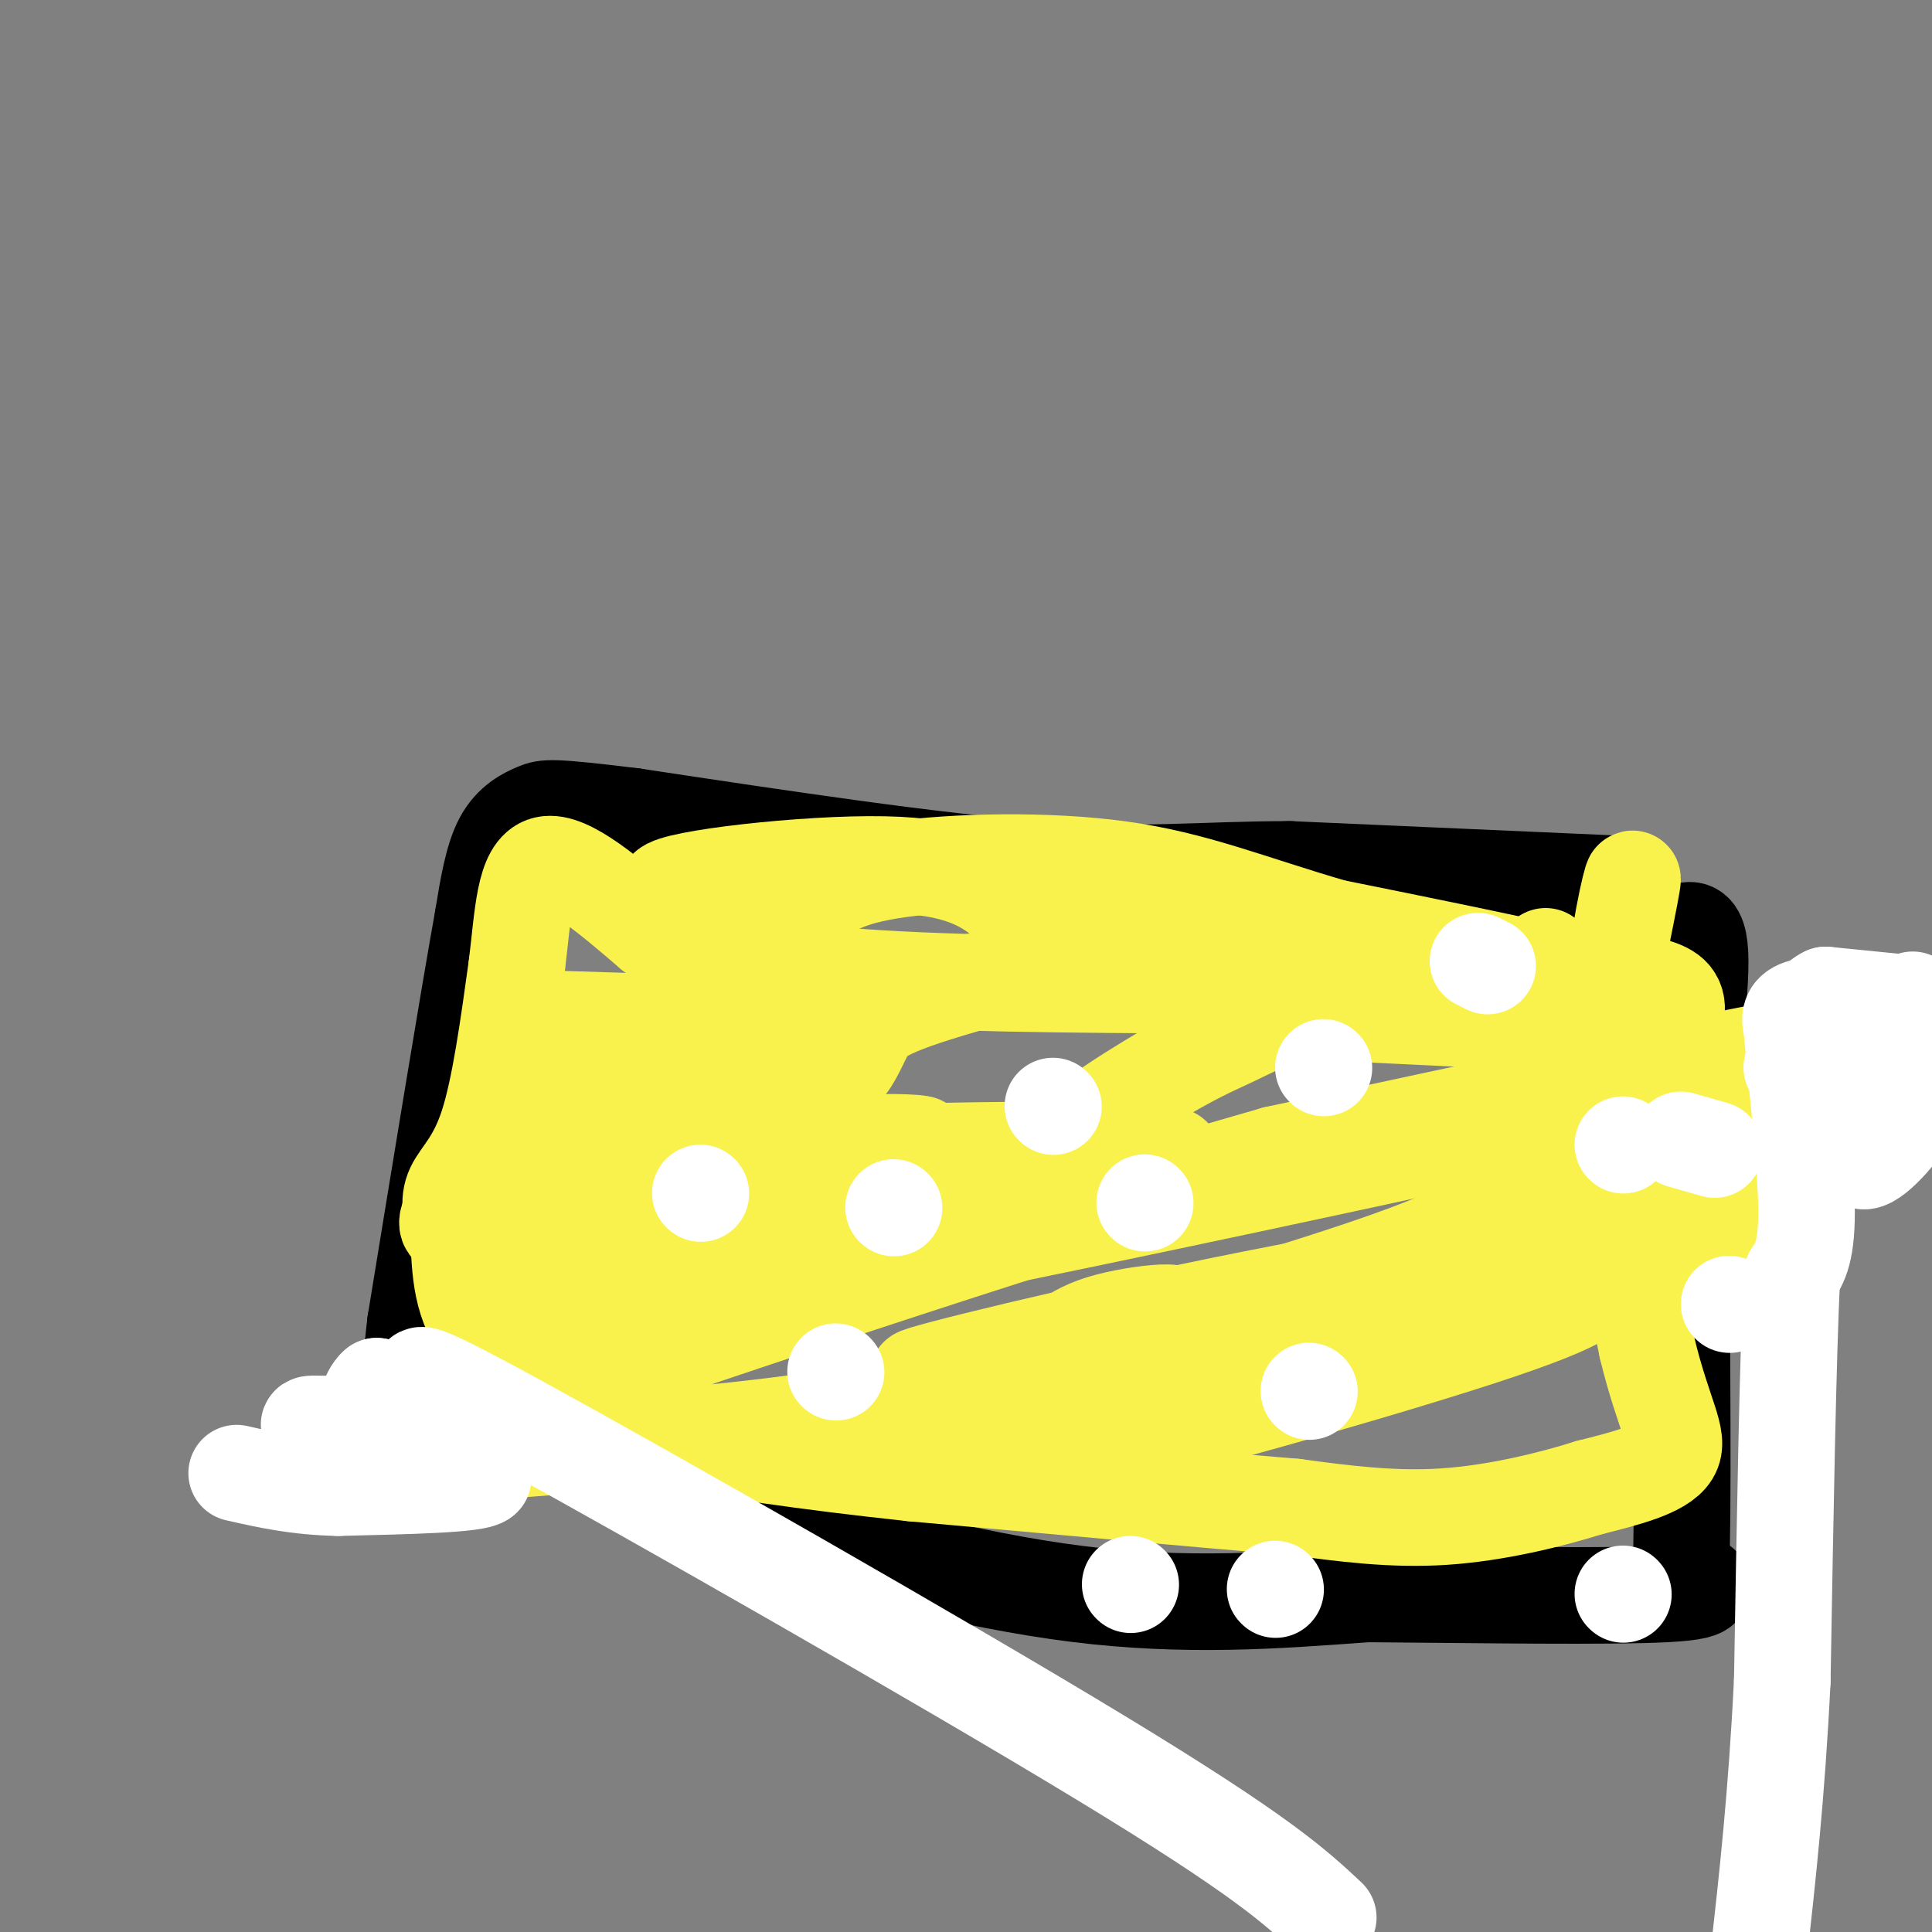 <svg viewBox='0 0 400 400' version='1.1' xmlns='http://www.w3.org/2000/svg' xmlns:xlink='http://www.w3.org/1999/xlink'><rect x="0" y="0" width="400" height="400" fill="#808080" stroke="none"/><g fill='none' stroke='#000000' stroke-width='20' stroke-linecap='round' stroke-linejoin='round'><path d='M335,183c0.000,0.000 -68.000,-3.000 -68,-3'/><path d='M267,180c-18.400,0.022 -30.400,1.578 -52,0c-21.600,-1.578 -52.800,-6.289 -84,-11'/><path d='M131,169c-17.155,-2.095 -18.042,-1.833 -20,-1c-1.958,0.833 -4.988,2.238 -7,6c-2.012,3.762 -3.006,9.881 -4,16'/><path d='M100,190c-3.000,16.667 -8.500,50.333 -14,84'/><path d='M86,274c-1.939,15.927 0.212,13.743 -1,13c-1.212,-0.743 -5.788,-0.046 3,3c8.788,3.046 30.939,8.442 45,13c14.061,4.558 20.030,8.279 26,12'/><path d='M159,315c15.600,5.200 41.600,12.200 64,15c22.400,2.800 41.200,1.400 60,0'/><path d='M283,330c22.978,0.178 50.422,0.622 62,0c11.578,-0.622 7.289,-2.311 3,-4'/><path d='M348,326c0.500,-13.000 0.250,-43.500 0,-74'/><path d='M348,252c1.156,-23.111 4.044,-43.889 4,-53c-0.044,-9.111 -3.022,-6.556 -6,-4'/><path d='M346,195c-1.167,-1.000 -1.083,-1.500 -1,-2'/></g>
<g fill='none' stroke='#F9F24D' stroke-width='20' stroke-linecap='round' stroke-linejoin='round'><path d='M320,198c-0.311,17.733 -0.622,35.467 1,42c1.622,6.533 5.178,1.867 8,-2c2.822,-3.867 4.911,-6.933 7,-10'/><path d='M336,228c2.929,-3.988 6.750,-8.958 9,-13c2.250,-4.042 2.929,-7.155 1,-9c-1.929,-1.845 -6.464,-2.423 -11,-3'/><path d='M335,203c-0.733,-6.689 2.933,-21.911 3,-21c0.067,0.911 -3.467,17.956 -7,35'/><path d='M331,217c0.500,16.167 5.250,39.083 10,62'/><path d='M341,279c3.422,14.222 6.978,18.778 5,22c-1.978,3.222 -9.489,5.111 -17,7'/><path d='M329,308c-7.933,2.511 -19.267,5.289 -30,6c-10.733,0.711 -20.867,-0.644 -31,-2'/><path d='M268,312c-18.333,-1.500 -48.667,-4.250 -79,-7'/><path d='M189,305c-22.644,-2.422 -39.756,-4.978 -49,-7c-9.244,-2.022 -10.622,-3.511 -12,-5'/><path d='M128,293c-7.333,-3.178 -19.667,-8.622 -26,-15c-6.333,-6.378 -6.667,-13.689 -7,-21'/><path d='M95,257c-1.655,-5.357 -2.292,-8.250 -1,-11c1.292,-2.750 4.512,-5.357 7,-13c2.488,-7.643 4.244,-20.321 6,-33'/><path d='M107,200c1.289,-10.422 1.511,-19.978 6,-21c4.489,-1.022 13.244,6.489 22,14'/><path d='M135,193c8.711,4.089 19.489,7.311 39,9c19.511,1.689 47.756,1.844 76,2'/><path d='M250,204c27.833,1.000 59.417,2.500 91,4'/><path d='M341,208c4.333,-2.000 -30.333,-9.000 -65,-16'/><path d='M276,192c-17.488,-5.107 -28.708,-9.875 -44,-12c-15.292,-2.125 -34.655,-1.607 -46,0c-11.345,1.607 -14.673,4.304 -18,7'/><path d='M168,187c-8.133,1.844 -19.467,2.956 -20,3c-0.533,0.044 9.733,-0.978 20,-2'/><path d='M168,188c-6.060,-0.821 -31.208,-1.875 -30,-4c1.208,-2.125 28.774,-5.321 45,-5c16.226,0.321 21.113,4.161 26,8'/><path d='M209,187c13.452,1.407 34.082,0.924 31,4c-3.082,3.076 -29.878,9.711 -44,14c-14.122,4.289 -15.571,6.232 -17,9c-1.429,2.768 -2.837,6.362 -5,8c-2.163,1.638 -5.082,1.319 -8,1'/><path d='M166,223c-13.526,2.670 -43.340,8.845 -46,9c-2.660,0.155 21.833,-5.711 26,-7c4.167,-1.289 -11.994,1.999 -22,5c-10.006,3.001 -13.859,5.715 -16,8c-2.141,2.285 -2.571,4.143 -3,6'/><path d='M105,244c7.334,-1.184 27.168,-7.143 36,-11c8.832,-3.857 6.662,-5.611 4,-7c-2.662,-1.389 -5.815,-2.414 -12,-1c-6.185,1.414 -15.400,5.266 -20,7c-4.600,1.734 -4.585,1.352 -9,6c-4.415,4.648 -13.262,14.328 -11,16c2.262,1.672 15.631,-4.664 29,-11'/><path d='M190,243c-5.476,-1.487 -10.952,-2.974 -16,-8c-5.048,-5.026 -9.669,-13.590 -13,-18c-3.331,-4.410 -5.373,-4.665 -14,-5c-8.627,-0.335 -23.838,-0.750 -31,-1c-7.162,-0.250 -6.274,-0.337 -8,3c-1.726,3.337 -6.064,10.096 -4,13c2.064,2.904 10.532,1.952 19,1'/><path d='M123,228c8.966,-2.790 21.883,-10.267 21,-8c-0.883,2.267 -15.564,14.276 -24,23c-8.436,8.724 -10.625,14.164 -13,23c-2.375,8.836 -4.936,21.070 -5,26c-0.064,4.930 2.367,2.558 9,-1c6.633,-3.558 17.466,-8.302 25,-14c7.534,-5.698 11.767,-12.349 16,-19'/><path d='M152,258c3.180,-6.856 3.131,-14.498 11,-18c7.869,-3.502 23.657,-2.866 27,-3c3.343,-0.134 -5.759,-1.038 -13,0c-7.241,1.038 -12.620,4.019 -18,7'/><path d='M159,244c16.644,-1.814 67.253,-9.848 49,-2c-18.253,7.848 -105.367,31.578 -81,29c24.367,-2.578 160.214,-31.463 224,-46c63.786,-14.537 55.510,-14.725 29,-10c-26.510,4.725 -71.255,14.362 -116,24'/><path d='M264,239c-52.871,15.033 -127.048,40.617 -164,53c-36.952,12.383 -36.679,11.565 -18,10c18.679,-1.565 55.766,-3.876 80,-7c24.234,-3.124 35.617,-7.062 47,-11'/><path d='M209,284c9.909,-3.735 11.180,-7.573 19,-10c7.820,-2.427 22.189,-3.444 11,0c-11.189,3.444 -47.935,11.350 -49,11c-1.065,-0.350 33.553,-8.957 69,-16c35.447,-7.043 71.724,-12.521 108,-18'/><path d='M367,251c-5.328,3.160 -72.647,20.061 -115,33c-42.353,12.939 -59.741,21.918 -42,19c17.741,-2.918 70.610,-17.731 96,-26c25.390,-8.269 23.299,-9.994 23,-11c-0.299,-1.006 1.193,-1.292 4,-3c2.807,-1.708 6.928,-4.839 -19,0c-25.928,4.839 -81.904,17.649 -88,18c-6.096,0.351 37.687,-11.757 61,-20c23.313,-8.243 26.157,-12.622 29,-17'/><path d='M316,244c7.229,-4.588 10.802,-7.559 13,-12c2.198,-4.441 3.019,-10.352 2,-14c-1.019,-3.648 -3.880,-5.033 -13,-6c-9.120,-0.967 -24.500,-1.516 -34,-2c-9.500,-0.484 -13.119,-0.902 -17,0c-3.881,0.902 -8.023,3.123 -12,5c-3.977,1.877 -7.788,3.410 -17,9c-9.212,5.590 -23.826,15.236 -19,18c4.826,2.764 29.093,-1.353 23,-3c-6.093,-1.647 -42.547,-0.823 -79,0'/><path d='M163,239c-20.802,1.582 -33.308,5.537 -41,8c-7.692,2.463 -10.571,3.432 -15,5c-4.429,1.568 -10.408,3.734 -1,5c9.408,1.266 34.204,1.633 59,2'/></g>
<g fill='none' stroke='#FFFFFF' stroke-width='20' stroke-linecap='round' stroke-linejoin='round'><path d='M237,249c0.000,0.000 0.100,0.100 0.1,0.1'/><path d='M185,250c0.000,0.000 0.100,0.100 0.1,0.1'/><path d='M145,247c0.000,0.000 0.100,0.100 0.1,0.1'/><path d='M271,288c0.000,0.000 0.100,0.100 0.1,0.1'/><path d='M336,237c0.000,0.000 0.100,0.100 0.1,0.1'/><path d='M308,200c0.000,0.000 -2.000,-1.000 -2,-1'/><path d='M396,207c-5.556,13.956 -11.111,27.911 -11,32c0.111,4.089 5.889,-1.689 9,-6c3.111,-4.311 3.556,-7.156 4,-10'/><path d='M398,223c1.000,-2.167 1.500,-2.583 2,-3'/><path d='M398,208c0.000,0.000 -20.000,-2.000 -20,-2'/><path d='M378,206c-4.500,2.167 -5.750,8.583 -7,15'/><path d='M371,221c0.560,0.226 5.458,-6.708 6,-10c0.542,-3.292 -3.274,-2.940 -5,-2c-1.726,0.940 -1.363,2.470 -1,4'/><path d='M371,213c0.644,7.956 2.756,25.844 3,36c0.244,10.156 -1.378,12.578 -3,15'/><path d='M371,264c-0.833,16.500 -1.417,50.250 -2,84'/><path d='M369,348c-1.167,23.667 -3.083,40.833 -5,58'/><path d='M275,397c-6.827,-6.381 -13.655,-12.762 -47,-33c-33.345,-20.238 -93.208,-54.333 -120,-69c-26.792,-14.667 -20.512,-9.905 -20,-8c0.512,1.905 -4.744,0.952 -10,0'/><path d='M78,287c-1.988,1.583 -1.958,5.542 -5,7c-3.042,1.458 -9.155,0.417 -9,1c0.155,0.583 6.577,2.792 13,5'/><path d='M77,300c6.000,1.833 14.500,3.917 23,6'/><path d='M100,306c-1.167,1.333 -15.583,1.667 -30,2'/><path d='M70,308c-8.500,-0.167 -14.750,-1.583 -21,-3'/><path d='M234,328c0.000,0.000 0.100,0.100 0.1,0.1'/><path d='M264,329c0.000,0.000 0.100,0.100 0.1,0.1'/><path d='M336,330c0.000,0.000 0.100,0.100 0.1,0.1'/><path d='M358,270c0.000,0.000 0.100,0.100 0.1,0.1'/><path d='M355,238c0.000,0.000 -7.000,-2.000 -7,-2'/><path d='M274,221c0.000,0.000 0.100,0.100 0.1,0.1'/><path d='M218,229c0.000,0.000 0.100,0.100 0.1,0.1'/><path d='M173,284c0.000,0.000 0.100,0.100 0.1,0.1'/></g>
</svg>